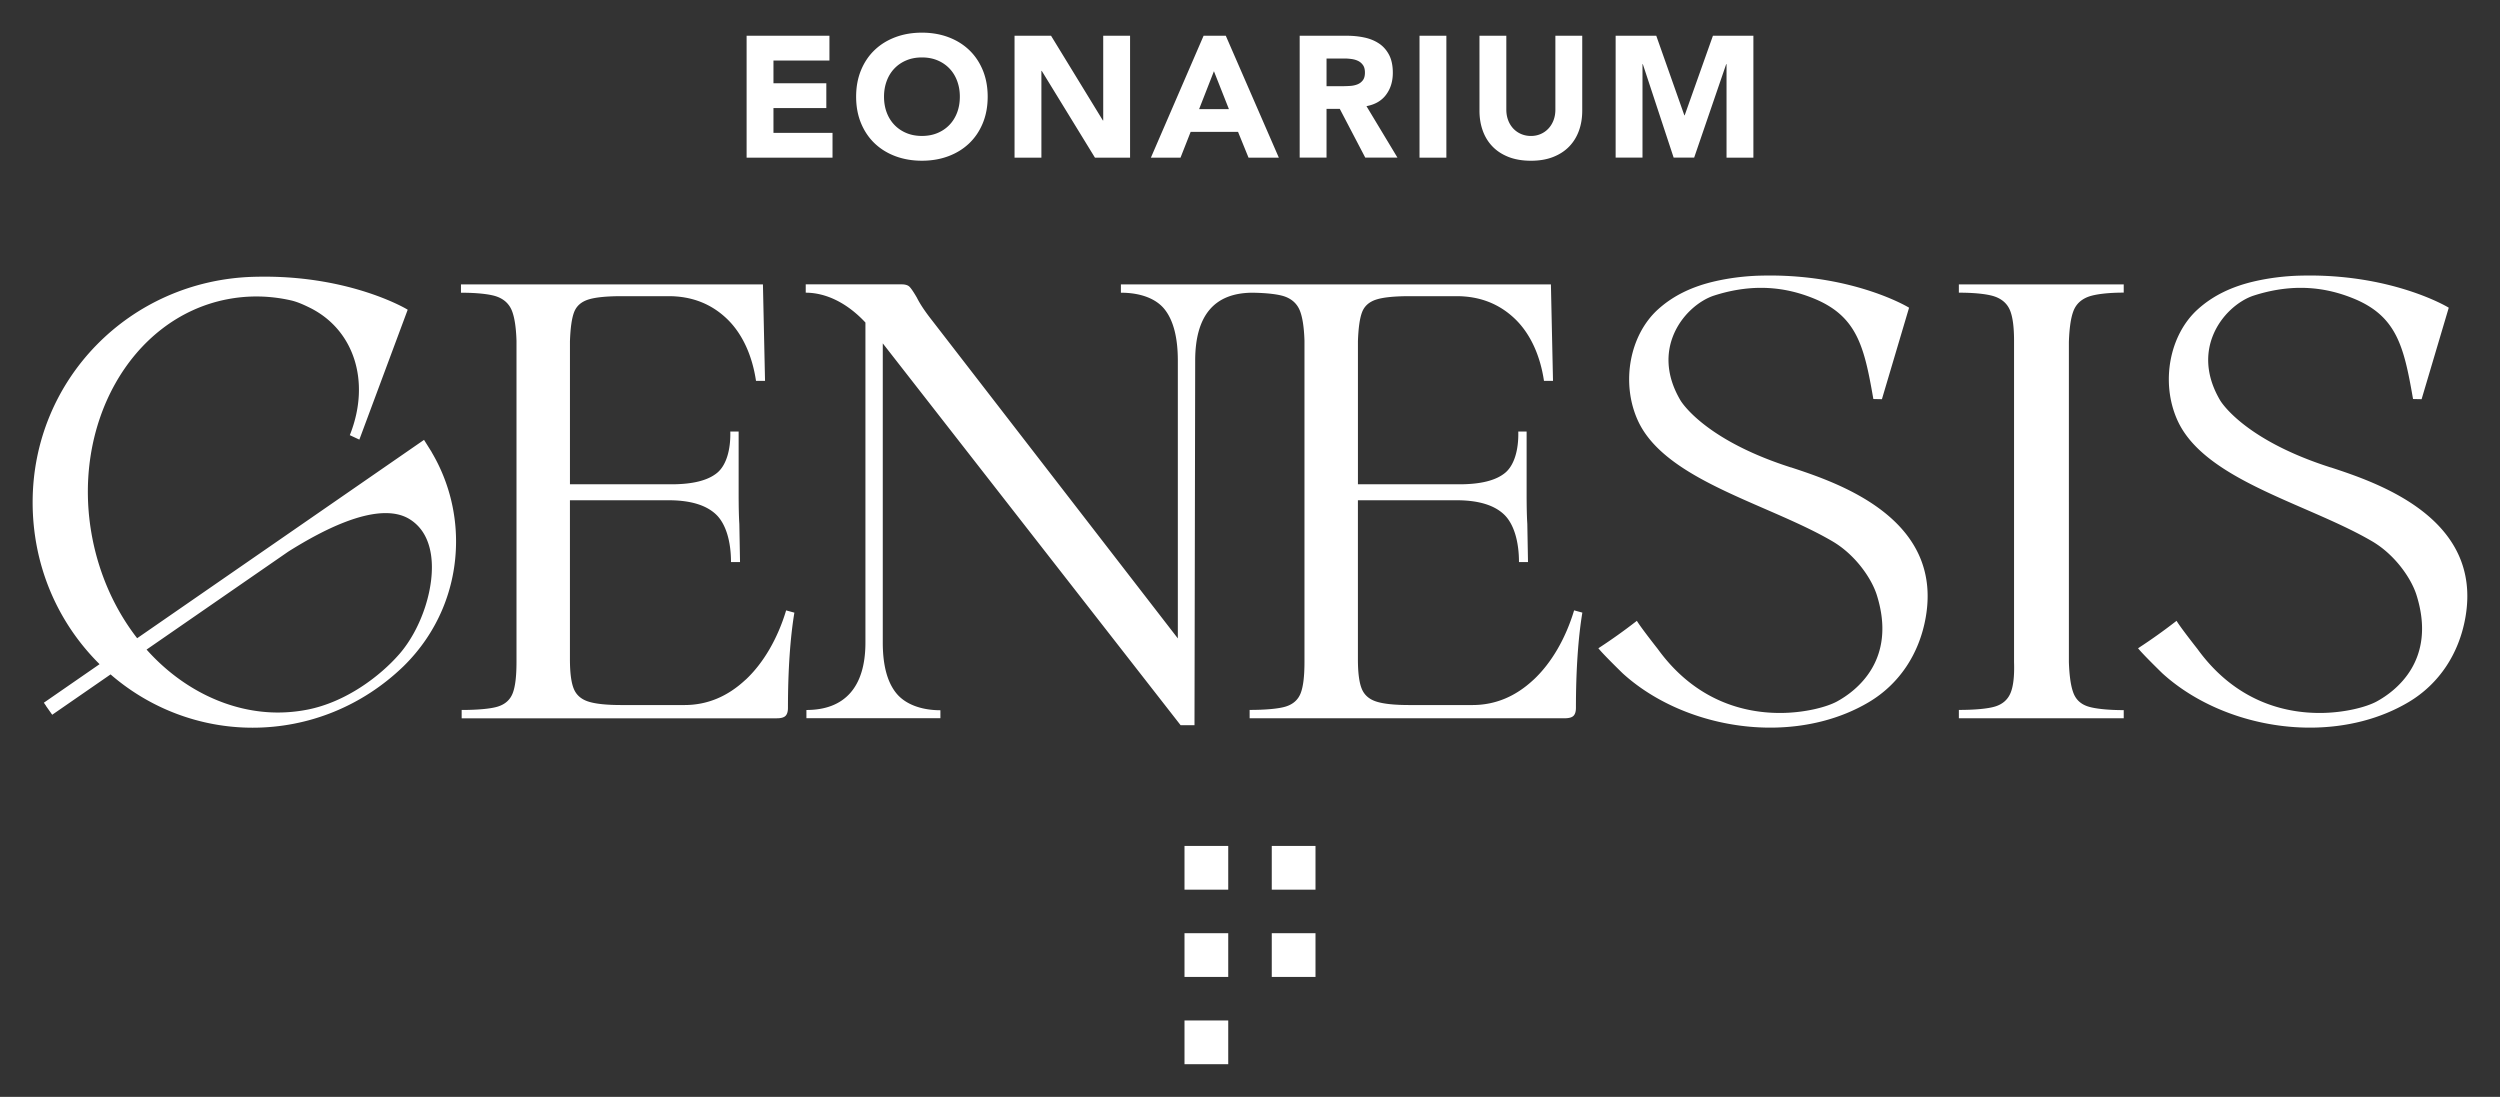 <svg xmlns="http://www.w3.org/2000/svg" viewBox="0 0 1085.44 476.22"><rect x="0" y="0" width="1085.44" height="476.22" fill="#333333" stroke="none"/><path d="M323.71 295.11c-7.84 7.34-16.68 11-26.52 11h-27.43c-6.43 0-11.2-.5-14.32-1.51-3.12-1-5.23-2.86-6.33-5.57-1.11-2.71-1.66-6.98-1.66-12.81V217.2h42.8c9.44 0 16.32 2.06 20.65 6.18 4.32 4.12 6.48 11.81 6.48 20.65h3.92l-.3-16.58c-.2-3.01-.3-7.54-.3-13.56v-26.52h-3.62c.2 7.84-1.71 14.62-5.72 17.93-4.02 3.32-10.65 4.97-19.89 4.97h-44.01v-62.09c.2-5.83.8-10.05 1.81-12.66 1-2.61 3.01-4.42 6.03-5.42s7.93-1.51 14.77-1.51h20.19c10.05 0 18.48 3.27 25.32 9.8 6.83 6.53 11.05 16.12 12.66 26.98h3.92l-.91-41.9H200.14v3.62c6.63 0 12.4.56 15.52 1.66q4.665 1.665 6.48 5.88c1.2 2.82 1.91 7.23 2.11 13.26v139.56c0 6.23-.55 10.75-1.66 13.56-1.11 2.82-3.21 4.72-6.33 5.73s-9 1.51-15.82 1.51v3.62h136.84c1.81 0 3.06-.35 3.77-1.05.7-.7 1.06-1.86 1.06-3.47 0-16.28.98-30.49 2.79-41.35l-3.58-.98c-3.62 12.06-9.75 22.78-17.59 30.11Zm342.12 0c-7.84 7.34-16.68 11-26.52 11h-27.43c-6.43 0-11.2-.5-14.32-1.51-3.12-1-5.23-2.86-6.33-5.57-1.11-2.71-1.66-6.98-1.66-12.81V217.2h42.8c9.44 0 16.32 2.06 20.65 6.18 4.32 4.12 6.48 11.81 6.48 20.65h3.92l-.3-16.58c-.2-3.01-.3-7.54-.3-13.56v-26.52h-3.62c.2 7.84-1.71 14.62-5.72 17.93-4.02 3.32-10.65 4.97-19.89 4.97h-44.01v-62.09c.2-5.83.8-10.05 1.81-12.66 1-2.61 3.01-4.42 6.03-5.42s7.93-1.51 14.77-1.51h20.19c10.05 0 18.48 3.27 25.32 9.8 6.83 6.53 11.05 16.12 12.66 26.98h3.92l-.91-41.9h-186.7v3.62c8.24 0 15.17 2.41 18.99 7.23s5.73 12.26 5.73 22.3v120.56l-106.7-138.05c-3.01-3.82-5.23-7.13-6.63-9.95-1.41-2.41-2.46-3.97-3.17-4.67-.7-.7-1.86-1.05-3.47-1.05h-41.59v3.62c8.64 0 17.88 4.32 25.92 12.96v138.95c0 19.49-9.15 29.27-25.62 29.27v3.58h58.17v-3.47c-8.24 0-15.22-2.56-19.14-7.38s-5.88-12.16-5.88-22V149.08l129.31 165.78h6.03l.3-158.24c0-19.54 8.22-29.38 24.65-29.53 6.07.07 11.3.62 14.21 1.64q4.665 1.665 6.48 5.88c1.2 2.82 1.91 7.23 2.11 13.26v139.56c0 6.23-.55 10.75-1.66 13.56-1.11 2.82-3.21 4.72-6.33 5.73s-9 1.51-15.82 1.51v3.62H679.4c1.81 0 3.06-.35 3.77-1.05.7-.7 1.06-1.86 1.06-3.47 0-16.28.98-30.49 2.79-41.35l-3.58-.98c-3.62 12.06-9.75 22.78-17.59 30.11Zm184.66-168.04c6.63 0 12.31.56 15.52 1.66q4.815 1.665 6.63 5.88c1.2 2.82 1.81 7.23 1.81 13.26v139.56c.2 6.03-.3 10.5-1.51 13.41-1.2 2.91-3.42 4.87-6.63 5.88-3.22 1.01-9 1.51-15.82 1.51v3.62h71.58v-3.53c-6.63 0-12.41-.58-15.52-1.59q-4.68-1.5-6.33-5.88c-1.11-2.91-1.76-7.38-1.96-13.41V148.49c.2-6.03.85-10.5 1.96-13.41q1.65-4.365 6.33-6.18c3.11-1.2 8.89-1.85 15.52-1.85v-3.58h-71.58v3.62Zm-663.01 69.3-3.38-5.39L59.55 277.1c-9.56-12.31-16.26-27.21-19.39-43.13-9.67-49.11 16.47-95.76 58.28-103.99a67 67 0 0 1 12.86-1.26c5.05 0 10.16.58 15.16 1.73 2.5.59 4.9 1.62 7.73 3 19.49 9.45 26.83 32.09 17.86 55.05l-.17.44 4.14 1.93 20.99-56.39-.35-.22c-.23-.14-23.67-14.14-61.79-14.14-1.71 0-3.44.03-5.21.08-53.54 1.76-95.49 44.75-95.49 97.88 0 26.75 10.32 51.68 29.06 70.29L19.04 305.1l.95 1.37-.03.02 2.71 3.84 25.34-17.52c17.2 14.93 39.09 23.14 61.66 23.14 24.45 0 47.71-9.46 65.5-26.65 14.73-14.43 22.84-33.7 22.84-54.26 0-13.62-3.65-26.98-10.56-38.66h.02Zm-14.15 87.67c-8.26 9.47-23.05 20.76-39.82 24.06a67 67 0 0 1-12.86 1.26c-20.77 0-41.52-9.96-57.01-27.33l61.52-42.53c17.63-11.09 31.85-16.72 42.28-16.72 4.11 0 7.62.89 10.45 2.66 5.08 3.17 8.19 8.38 9.25 15.48 1.98 13.29-3.95 31.83-13.81 43.13Zm604.22-81.1-2.24-.74c-35.61-11.87-45.28-27.68-45.68-28.35-6.97-11.79-5.68-21.53-3.36-27.62 3.62-9.54 11.63-15.87 17.96-17.91 6.89-2.22 13.74-3.35 20.33-3.35 7.72 0 15.14 1.48 22.69 4.52 18.97 7.65 22.12 20.78 26.04 43.34l.07.41 3.72.08 11.79-39.72-.33-.2c-.23-.14-23.03-13.78-60.1-13.78-1.66 0-3.35.03-5.07.08-6.3.22-12.55 1.02-18.57 2.38-10.18 2.31-18.3 6.28-24.84 12.16-12.42 11.15-16.25 31.87-8.92 48.18 8.1 18.03 31.99 28.42 55.08 38.46 10.21 4.44 20.77 9.03 29.48 14.14 10.03 5.88 17.01 16.2 19.25 23.29 8.95 28.38-9.11 41.8-17.29 46.26-4.4 2.4-14.03 4.98-24.76 4.98-15.04 0-36.45-4.83-53.09-27.85-.07-.08-6.76-8.57-8.73-11.68l-.3-.47-.44.34a240 240 0 0 1-15.79 11.26l-.48.31.36.43c2.34 2.8 9.9 10.16 10.23 10.48 16.2 14.75 40.12 23.55 64 23.55 15.86 0 30.68-3.83 42.87-11.08 13.13-7.81 21.9-20.89 24.68-36.83 7.56-43.33-38.78-58.59-58.57-65.11Zm234.32 0-2.24-.74c-35.61-11.87-45.28-27.68-45.68-28.35-6.97-11.79-5.68-21.53-3.36-27.62 3.62-9.54 11.63-15.87 17.96-17.91 6.89-2.22 13.73-3.35 20.33-3.35 7.72 0 15.14 1.48 22.69 4.52 18.97 7.65 22.12 20.78 26.04 43.34l.07.41 3.72.08 11.79-39.72-.33-.2c-.23-.14-23.03-13.78-60.1-13.78-1.66 0-3.35.03-5.07.08-6.3.22-12.55 1.02-18.57 2.38-10.18 2.31-18.3 6.28-24.84 12.16-12.42 11.15-16.25 31.87-8.92 48.18 8.1 18.03 31.99 28.42 55.08 38.46 10.21 4.44 20.77 9.03 29.48 14.14 10.03 5.88 17.01 16.2 19.25 23.29 8.95 28.38-9.11 41.8-17.29 46.26-4.4 2.4-14.03 4.98-24.76 4.98-15.04 0-36.45-4.83-53.09-27.85-.07-.08-6.76-8.57-8.73-11.68l-.3-.47-.44.34a240 240 0 0 1-15.79 11.26l-.48.31.36.43c2.34 2.8 9.9 10.16 10.23 10.48 16.2 14.75 40.12 23.55 64 23.55 15.86 0 30.68-3.83 42.87-11.08 13.13-7.81 21.9-20.89 24.68-36.83 7.56-43.33-38.78-58.59-58.57-65.11ZM324.16 15.52h35.96v10.77h-24.3v9.87h22.95v10.77h-22.95V57.7h25.64v10.77h-37.3zm47.55 26.46c0-4.24.71-8.07 2.13-11.51s3.4-6.37 5.94-8.78c2.54-2.42 5.56-4.27 9.05-5.57s7.3-1.94 11.44-1.94 7.95.65 11.44 1.94c3.49 1.3 6.5 3.15 9.05 5.57 2.54 2.42 4.52 5.35 5.94 8.78 1.42 3.44 2.13 7.28 2.13 11.51s-.71 8.07-2.13 11.51-3.4 6.37-5.94 8.78c-2.54 2.42-5.56 4.27-9.05 5.57s-7.3 1.94-11.44 1.94-7.95-.65-11.44-1.94c-3.49-1.3-6.5-3.15-9.05-5.57-2.54-2.42-4.52-5.35-5.94-8.78-1.42-3.44-2.13-7.28-2.13-11.51m12.11 0c0 2.49.39 4.77 1.16 6.84s1.88 3.86 3.33 5.38 3.18 2.7 5.2 3.55 4.27 1.27 6.77 1.27 4.75-.42 6.77-1.27 3.75-2.03 5.2-3.55 2.55-3.31 3.33-5.38c.77-2.07 1.16-4.35 1.16-6.84s-.39-4.71-1.16-6.8-1.88-3.9-3.33-5.42-3.18-2.7-5.2-3.55-4.27-1.27-6.77-1.27-4.75.42-6.77 1.27-3.75 2.03-5.2 3.55-2.55 3.33-3.33 5.42c-.77 2.09-1.16 4.36-1.16 6.8m56.67-26.46h15.85l22.5 36.78h.15V15.52h11.66v52.93H475.4l-23.1-37.68h-.15v37.68h-11.66zm82.08 0h9.64l23.03 52.93h-13.16l-4.56-11.21h-20.56l-4.41 11.21h-12.86zm4.49 15.4-6.43 16.45h12.93zm37.23-15.4h20.48c2.69 0 5.24.26 7.66.78s4.53 1.4 6.35 2.62 3.26 2.87 4.34 4.93c1.07 2.07 1.61 4.65 1.61 7.74 0 3.74-.97 6.92-2.92 9.53-1.94 2.62-4.78 4.27-8.52 4.97l13.46 22.35h-13.98l-11.06-21.16h-5.76v21.16h-11.66zm11.66 21.9h6.88c1.05 0 2.16-.04 3.33-.11s2.23-.3 3.18-.67 1.73-.96 2.35-1.76q.93-1.2.93-3.36c0-1.35-.27-2.42-.82-3.21-.55-.8-1.25-1.41-2.09-1.83-.85-.42-1.82-.71-2.92-.86s-2.17-.22-3.21-.22h-7.63v12.04Zm40.37-21.9h11.66v52.93h-11.66zm70.65 32.52c0 3.14-.47 6.03-1.42 8.67s-2.35 4.93-4.22 6.88q-2.805 2.91-6.99 4.56c-2.79 1.1-6.01 1.64-9.64 1.64s-6.93-.55-9.72-1.64q-4.185-1.65-6.99-4.56c-1.87-1.94-3.28-4.24-4.22-6.88-.95-2.64-1.42-5.53-1.42-8.67V15.52h11.66v32.07c0 1.64.26 3.17.78 4.56.52 1.4 1.26 2.6 2.21 3.63.95 1.02 2.08 1.82 3.4 2.39s2.75.86 4.3.86 2.96-.29 4.26-.86 2.42-1.37 3.36-2.39c.95-1.02 1.68-2.23 2.21-3.63.52-1.39.78-2.92.78-4.56V15.52h11.66zm14.5-32.52h17.64l12.19 34.54h.15l12.26-34.54h17.57v52.93h-11.66v-40.6h-.15l-13.91 40.59h-8.9l-13.38-40.59h-.15v40.59h-11.66zM514.28 367.29h18.99v18.99h-18.99zm37.89 0h18.99v18.99h-18.99zm-37.89 37.89h18.99v18.99h-18.99zm37.89 0h18.99v18.99h-18.99zm-37.89 37.88h18.99v18.99h-18.99z" style="fill:#fff"/></svg>